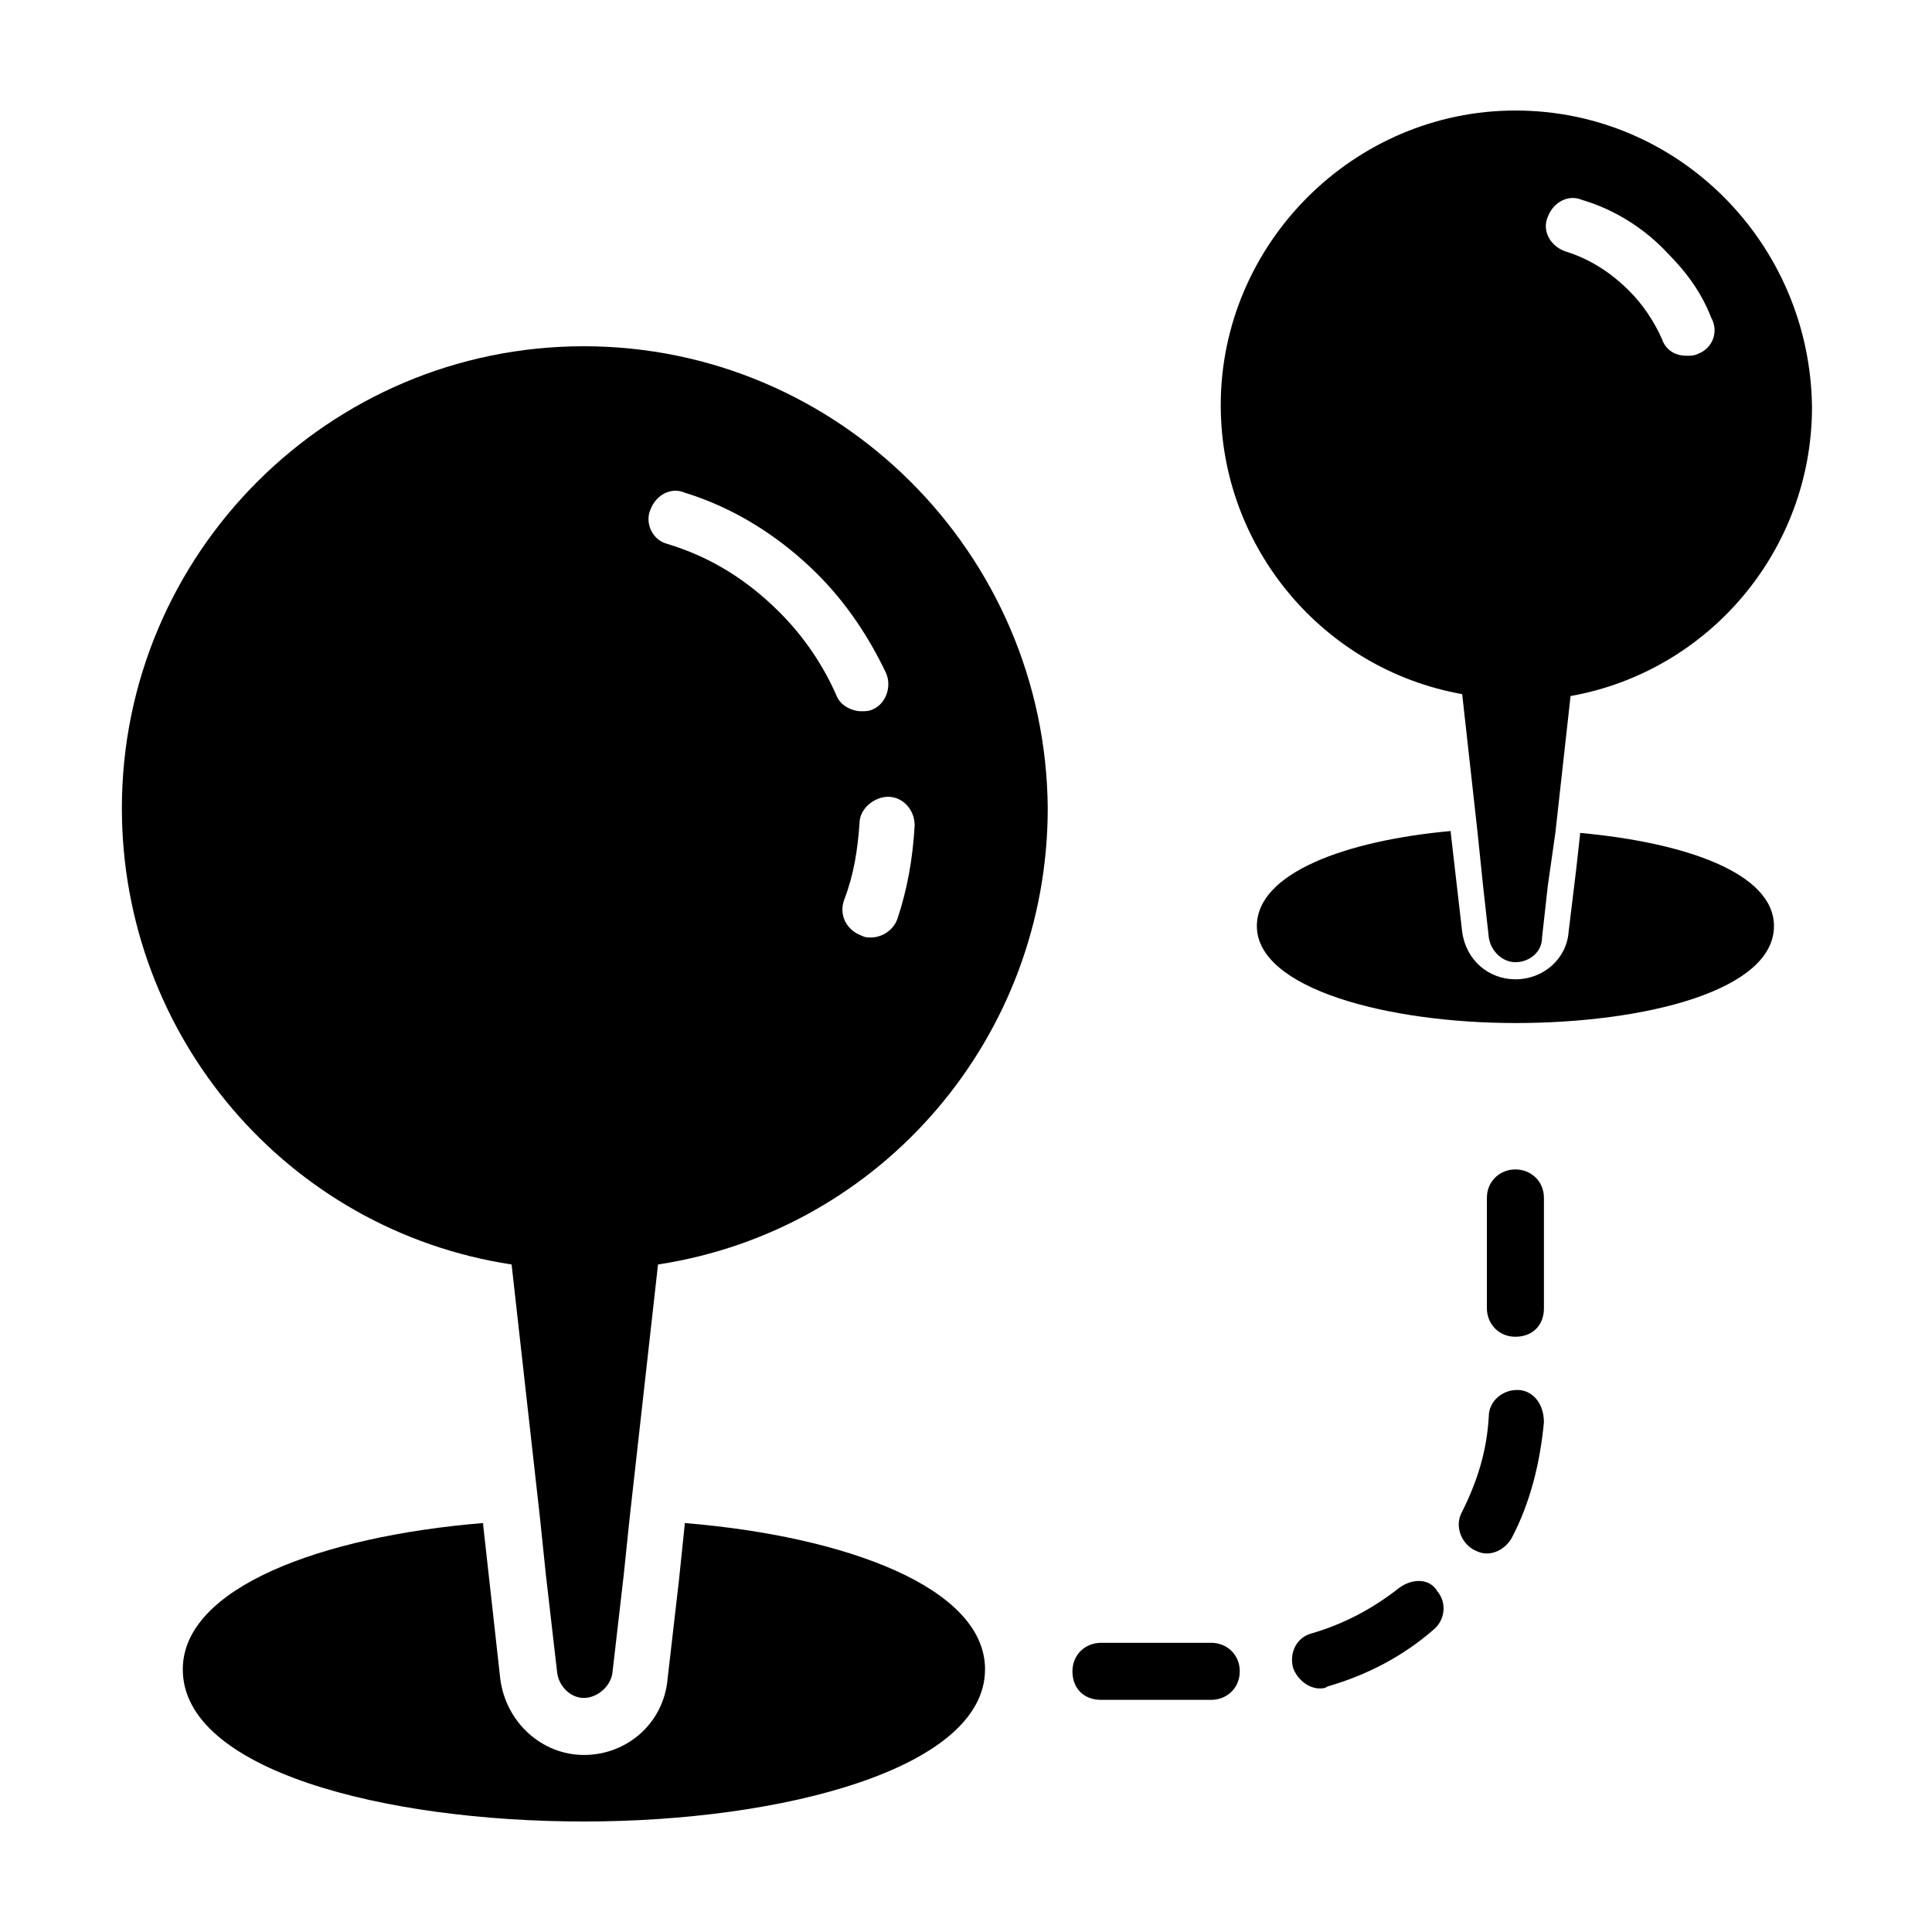 <?xml version="1.0" encoding="UTF-8"?>
<!-- Uploaded to: SVG Repo, www.svgrepo.com, Generator: SVG Repo Mixer Tools -->
<svg fill="#000000" width="800px" height="800px" version="1.1" viewBox="144 144 512 512" xmlns="http://www.w3.org/2000/svg">
 <g>
  <path d="m298.73 235.76c-67.512 0-122.43 54.914-122.43 122.43 0 60.457 43.832 111.85 103.28 120.91l7.559 67.512 1.512 14.609 3.023 26.199c0.504 3.527 3.527 6.551 7.055 6.551 3.527 0 7.055-3.023 7.559-6.551l3.023-26.199 1.512-14.609 7.559-67.512c59.449-9.07 103.28-60.457 103.28-120.91-0.512-67.512-55.43-122.43-122.94-122.43zm67.004 92.699c-3.527-8.062-8.566-15.617-15.113-22.168-8.566-8.566-18.137-14.609-29.727-18.137-4.031-1.008-6.047-5.543-4.535-9.07 1.512-4.031 5.543-6.047 9.07-4.535 13.098 4.031 25.191 11.586 35.266 21.664 7.559 7.559 13.602 16.625 18.137 26.199 1.512 3.527 0 8.062-3.527 9.574-1.008 0.504-2.016 0.504-3.023 0.504-2.516 0-5.539-1.512-6.547-4.031zm16.125 58.945c-1.008 3.023-4.031 5.039-7.055 5.039-1.008 0-1.512 0-2.519-0.504-4.031-1.512-6.047-5.543-4.535-9.574 2.519-6.551 3.527-13.098 4.031-20.152 0-4.031 4.031-7.055 7.559-7.055 4.031 0 7.055 3.527 7.055 7.559-0.508 9.07-2.019 17.133-4.535 24.688z"/>
  <path d="m405.04 586.41c0 26.199-53.402 40.305-106.3 40.305-52.898 0-106.3-13.602-106.3-40.305 0-21.664 36.777-35.266 79.602-38.793v0.504l4.535 40.809c1.512 11.586 11.082 20.152 22.168 20.152 11.586 0 21.16-8.566 22.168-20.152l3.023-26.199 1.512-14.609v-0.504c42.824 3.527 79.602 17.133 79.602 38.793z"/>
  <path d="m614.12 389.42c0 17.129-34.258 25.695-68.52 25.695-33.754 0-68.52-9.07-68.52-25.695 0-14.105 23.68-22.672 51.387-25.191v0.504l3.023 26.199c1.008 7.559 7.055 12.594 14.105 12.594 7.559 0 13.602-5.543 14.105-12.594l2.016-16.625 1.008-9.07v-0.504c27.715 2.519 51.395 10.582 51.395 24.688z"/>
  <path d="m545.6 173.29c-42.824 0-78.09 35.266-78.09 78.09 0 37.785 27.207 70.031 63.984 76.578l4.031 36.273 1.512 14.609 1.512 13.602c0.504 3.527 3.527 6.551 7.055 6.551 3.527 0 7.055-2.519 7.055-6.551l1.512-13.602 2.012-14.105 4.031-36.273c36.777-6.551 63.984-38.793 63.984-76.578-0.504-43.328-35.27-78.594-78.598-78.594zm48.367 64.488c-1.008 0.504-2.016 0.504-3.023 0.504-3.023 0-5.543-1.512-6.551-4.535-2.016-4.535-5.039-9.07-8.566-12.594-5.039-5.039-10.578-8.566-17.129-10.578-4.031-1.512-6.047-5.543-4.535-9.07 1.512-4.031 5.543-6.047 9.07-4.535 8.566 2.519 16.625 7.559 22.672 14.105 5.039 5.039 9.07 10.578 11.586 17.129 2.019 3.527 0.508 8.062-3.523 9.574z"/>
  <path d="m514.87 564.75c-7.055 5.543-14.609 9.574-23.176 12.09-4.031 1.008-6.047 5.039-5.039 9.07 1.008 3.023 4.031 5.543 7.055 5.543 0.504 0 1.512 0 2.016-0.504 10.578-3.023 20.152-8.062 28.215-15.113 3.023-2.519 3.527-7.055 1.008-10.078-2.016-3.527-6.551-3.527-10.078-1.008z"/>
  <path d="m545.6 453.91c-4.031 0-7.559 3.023-7.559 7.559v29.223c0 4.031 3.023 7.559 7.559 7.559s7.559-3.023 7.559-7.559v-29.223c0-4.535-3.527-7.559-7.559-7.559z"/>
  <path d="m546.1 512.35c-4.031 0-7.559 3.023-7.559 7.055-0.504 9.07-3.023 17.129-7.055 25.191-2.016 3.527-0.504 8.062 3.023 10.078 1.008 0.504 2.016 1.008 3.527 1.008 2.519 0 5.039-1.512 6.551-4.031 5.039-9.574 7.559-20.152 8.566-30.73 0-5.043-3.023-8.57-7.055-8.57z"/>
  <path d="m464.99 579.36h-29.223c-4.031 0-7.559 3.023-7.559 7.559 0 4.535 3.023 7.559 7.559 7.559h29.223c4.031 0 7.559-3.023 7.559-7.559 0-4.535-3.527-7.559-7.559-7.559z"/>
 </g>
</svg>